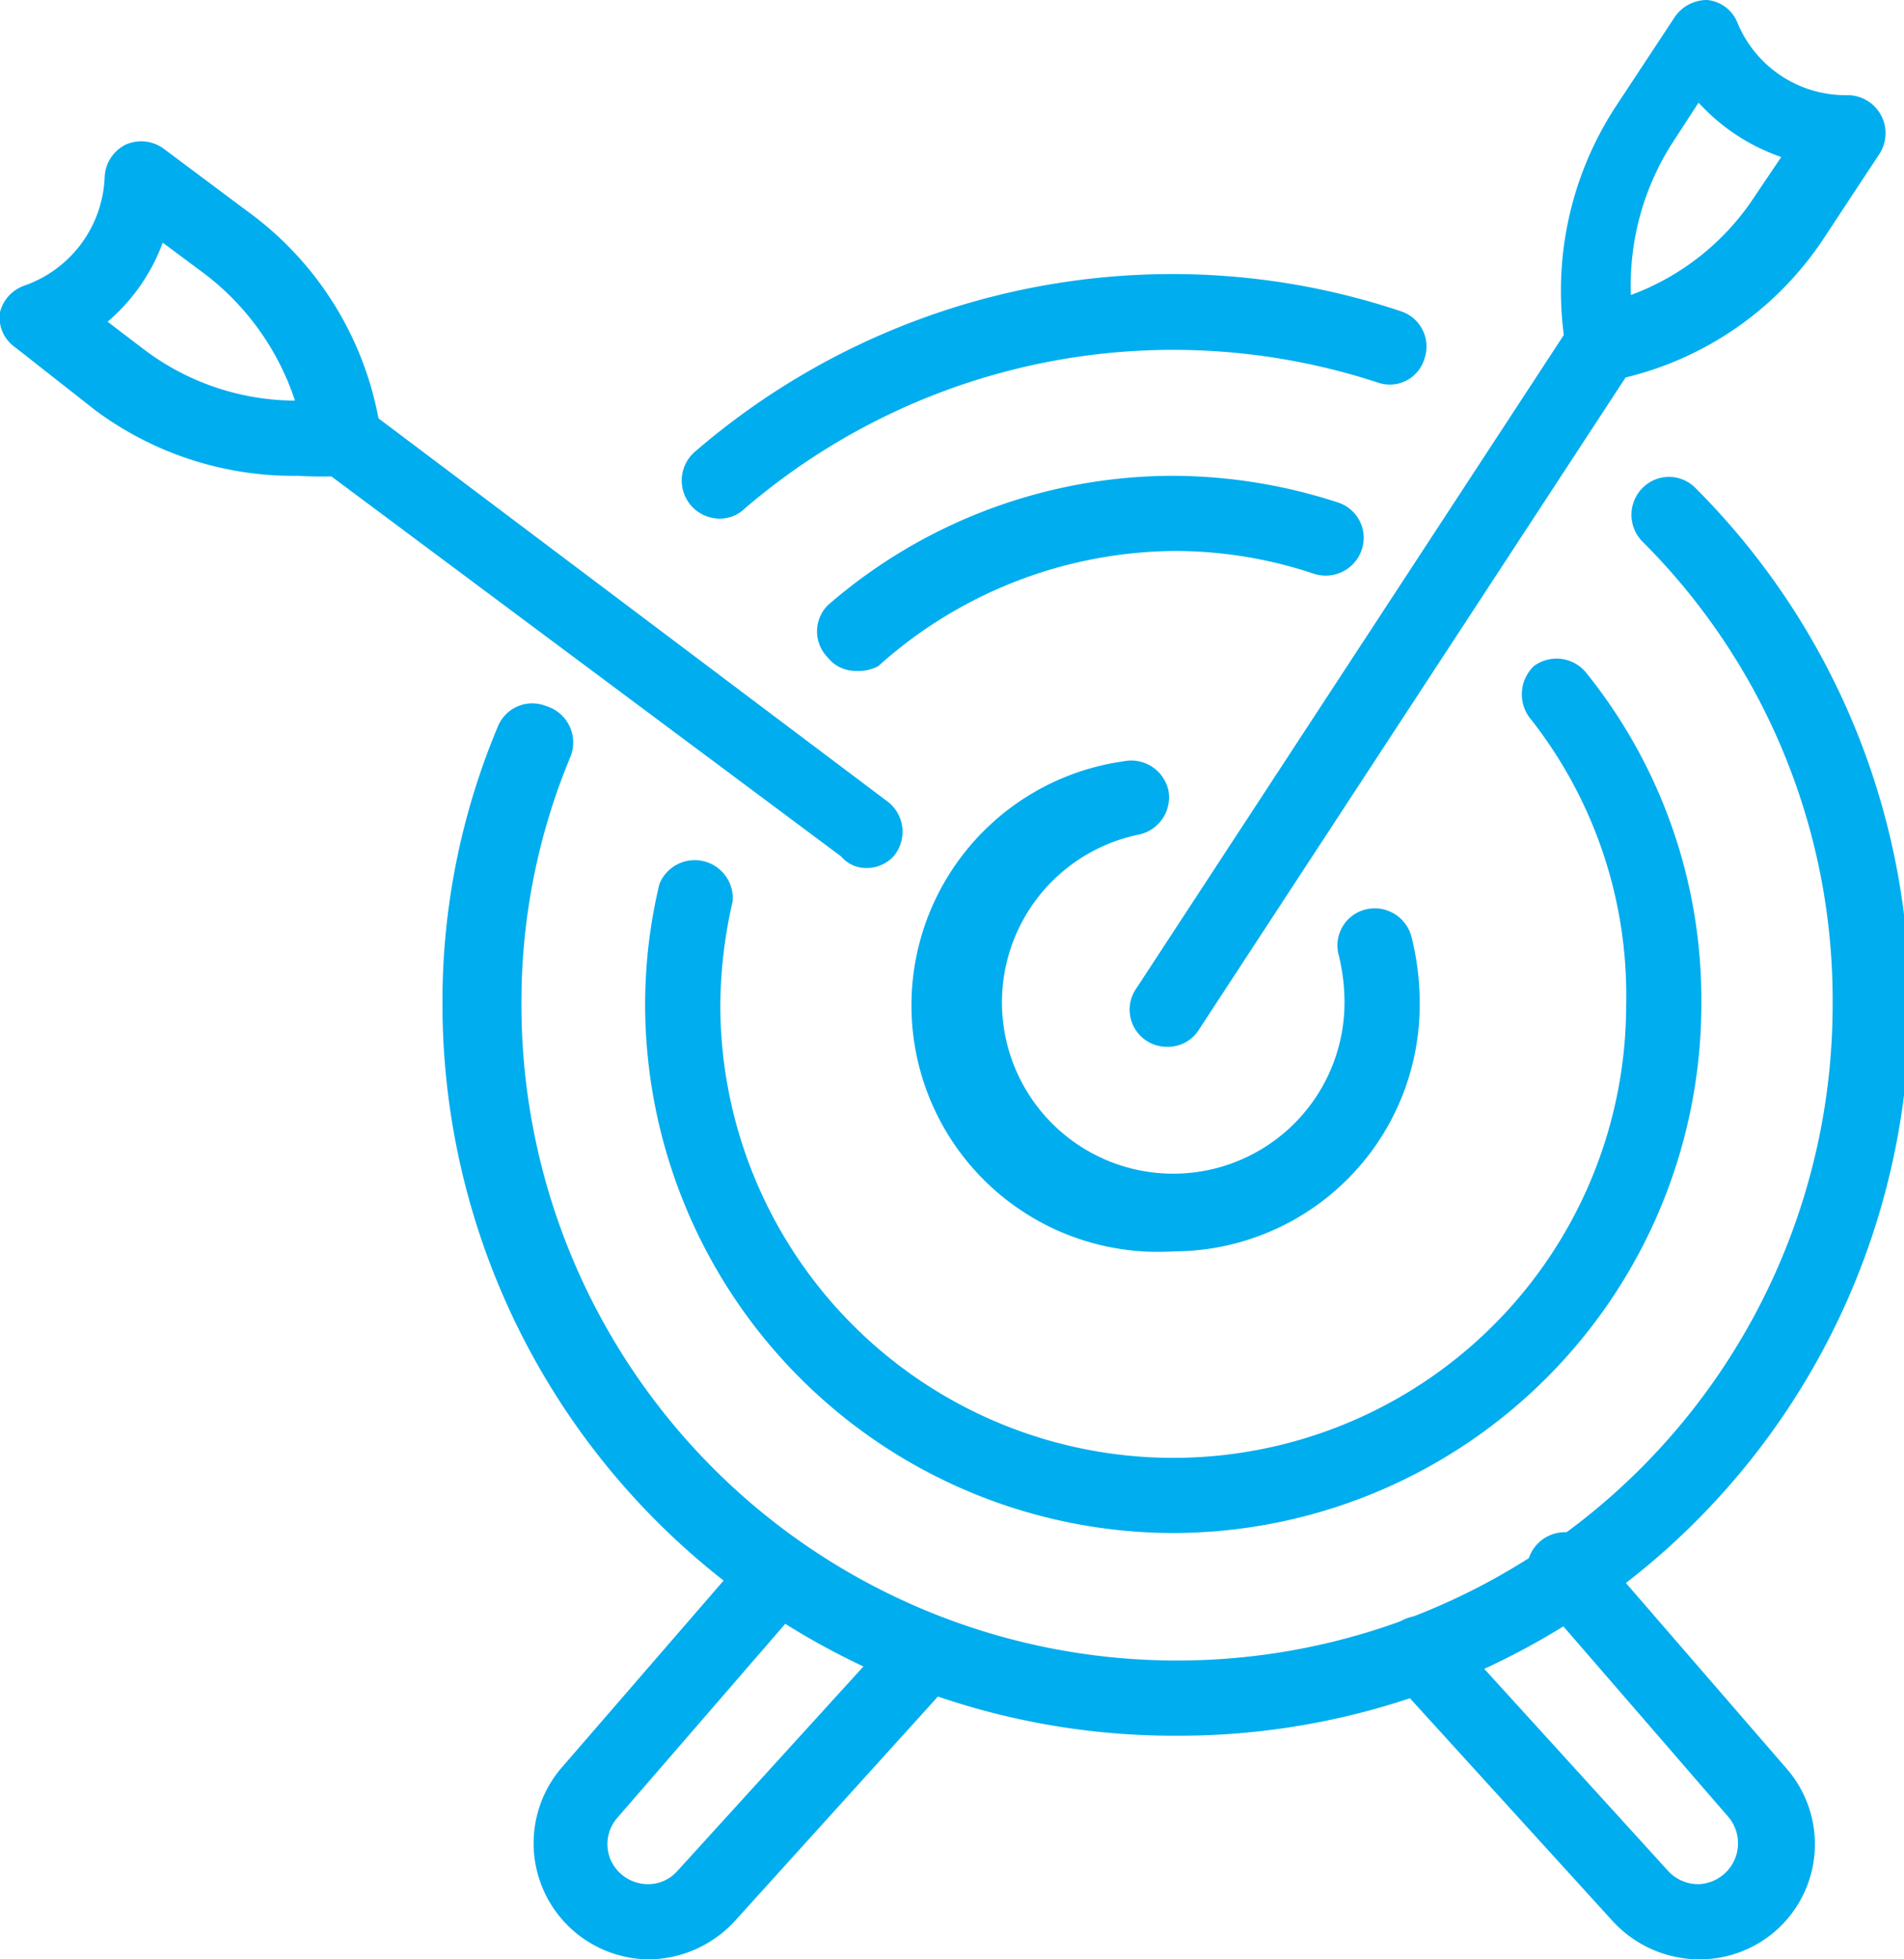 <svg xmlns="http://www.w3.org/2000/svg" viewBox="0 0 20.01 20.59"><g id="Layer_2" data-name="Layer 2"><g id="_1" data-name=" 1"><path d="M7.56,5.45a.4.4,0,0,1-.26-.7,7.68,7.68,0,0,1,5-1.87,7.57,7.57,0,0,1,2.42.39.39.39,0,0,1,.25.5.38.38,0,0,1-.49.25A6.91,6.91,0,0,0,7.82,5.35.37.37,0,0,1,7.56,5.45Z" fill="#00adee"/><path d="M12.33,18.24a7.69,7.69,0,0,1-7.68-7.68,7.46,7.46,0,0,1,.58-2.92.39.39,0,0,1,.51-.22A.4.4,0,0,1,6,7.94a6.69,6.69,0,0,0-.52,2.62,6.89,6.89,0,0,0,13.78,0,6.8,6.8,0,0,0-2-4.87.4.4,0,0,1,0-.56.39.39,0,0,1,.56,0,7.68,7.68,0,0,1-5.43,13.11Z" fill="#00adee"/><path d="M9,7.05a.37.37,0,0,1-.3-.14.39.39,0,0,1,0-.55A5.54,5.54,0,0,1,12.33,5a5.64,5.64,0,0,1,1.73.28.39.39,0,0,1,.25.5.4.4,0,0,1-.5.25,4.59,4.59,0,0,0-1.48-.24A4.71,4.71,0,0,0,9.23,7,.43.43,0,0,1,9,7.05Z" fill="#00adee"/><path d="M12.33,16.11a5.56,5.56,0,0,1-5.55-5.55,5.44,5.44,0,0,1,.15-1.27.4.4,0,0,1,.77.18,5,5,0,0,0-.13,1.09,4.76,4.76,0,0,0,9.52,0,4.69,4.69,0,0,0-1-3A.41.41,0,0,1,16.12,7a.4.4,0,0,1,.55.07,5.47,5.47,0,0,1,1.21,3.45A5.56,5.56,0,0,1,12.33,16.11Z" fill="#00adee"/><path d="M12.33,13.15A2.59,2.59,0,0,1,11.81,8a.4.4,0,0,1,.47.31.4.4,0,0,1-.31.46,1.8,1.8,0,1,0,2.16,1.77,2.07,2.07,0,0,0-.06-.5.39.39,0,0,1,.27-.48.4.4,0,0,1,.49.27,2.82,2.82,0,0,1,.09.71A2.59,2.59,0,0,1,12.33,13.15Z" fill="#00adee"/><path d="M16.85,4a.4.4,0,0,1-.39-.32A3.54,3.54,0,0,1,17,1.09l.6-.91A.41.41,0,0,1,17.94,0a.38.38,0,0,1,.32.24A1.23,1.23,0,0,0,19.42,1a.4.4,0,0,1,.33.62l-.6.91A3.47,3.47,0,0,1,16.93,4Zm1-2.92-.26.4a2.77,2.77,0,0,0-.45,1.62,2.65,2.65,0,0,0,1.31-1.05l.27-.4A2.1,2.1,0,0,1,17.89,1.12Z" fill="#00adee"/><path d="M9.07,9.12A.34.34,0,0,1,8.84,9L3.34,4.9a.39.39,0,0,1-.08-.55.4.4,0,0,1,.55-.08l5.5,4.14A.4.4,0,0,1,9.39,9,.39.39,0,0,1,9.07,9.12Z" fill="#00adee"/><path d="M3.13,5A3.49,3.49,0,0,1,1,4.31L.16,3.65A.38.38,0,0,1,0,3.28.4.4,0,0,1,.26,3,1.26,1.26,0,0,0,1.1,1.86a.4.4,0,0,1,.22-.34.4.4,0,0,1,.41.05l.87.65A3.48,3.48,0,0,1,4,4.53.4.4,0,0,1,3.63,5,4.19,4.19,0,0,1,3.13,5Zm-2-1.62.38.29a2.65,2.65,0,0,0,1.59.54,2.76,2.76,0,0,0-1-1.37l-.39-.29A2,2,0,0,1,1.12,3.39Z" fill="#00adee"/><path d="M12.27,11a.39.39,0,0,1-.33-.61l4.58-7a.39.39,0,0,1,.66.43l-4.58,7A.38.38,0,0,1,12.27,11Z" fill="#00adee"/><path d="M6.82,20.59a1.22,1.22,0,0,1-.93-2l2-2.31a.39.39,0,0,1,.55-.05.4.4,0,0,1,.05.56l-2,2.31a.42.42,0,0,0-.07.45.43.43,0,0,0,.39.25.41.41,0,0,0,.31-.14l2.32-2.55a.4.4,0,0,1,.56,0,.41.41,0,0,1,0,.56L7.72,20.19A1.24,1.24,0,0,1,6.82,20.59Z" fill="#00adee"/><path d="M17.85,20.59a1.24,1.24,0,0,1-.9-.4l-2.32-2.55a.39.39,0,1,1,.58-.53l2.32,2.55a.43.43,0,0,0,.32.14.43.43,0,0,0,.32-.7l-2-2.31a.4.4,0,1,1,.61-.51l2,2.31a1.21,1.21,0,0,1-.92,2Z" fill="#00adee"/></g></g></svg>